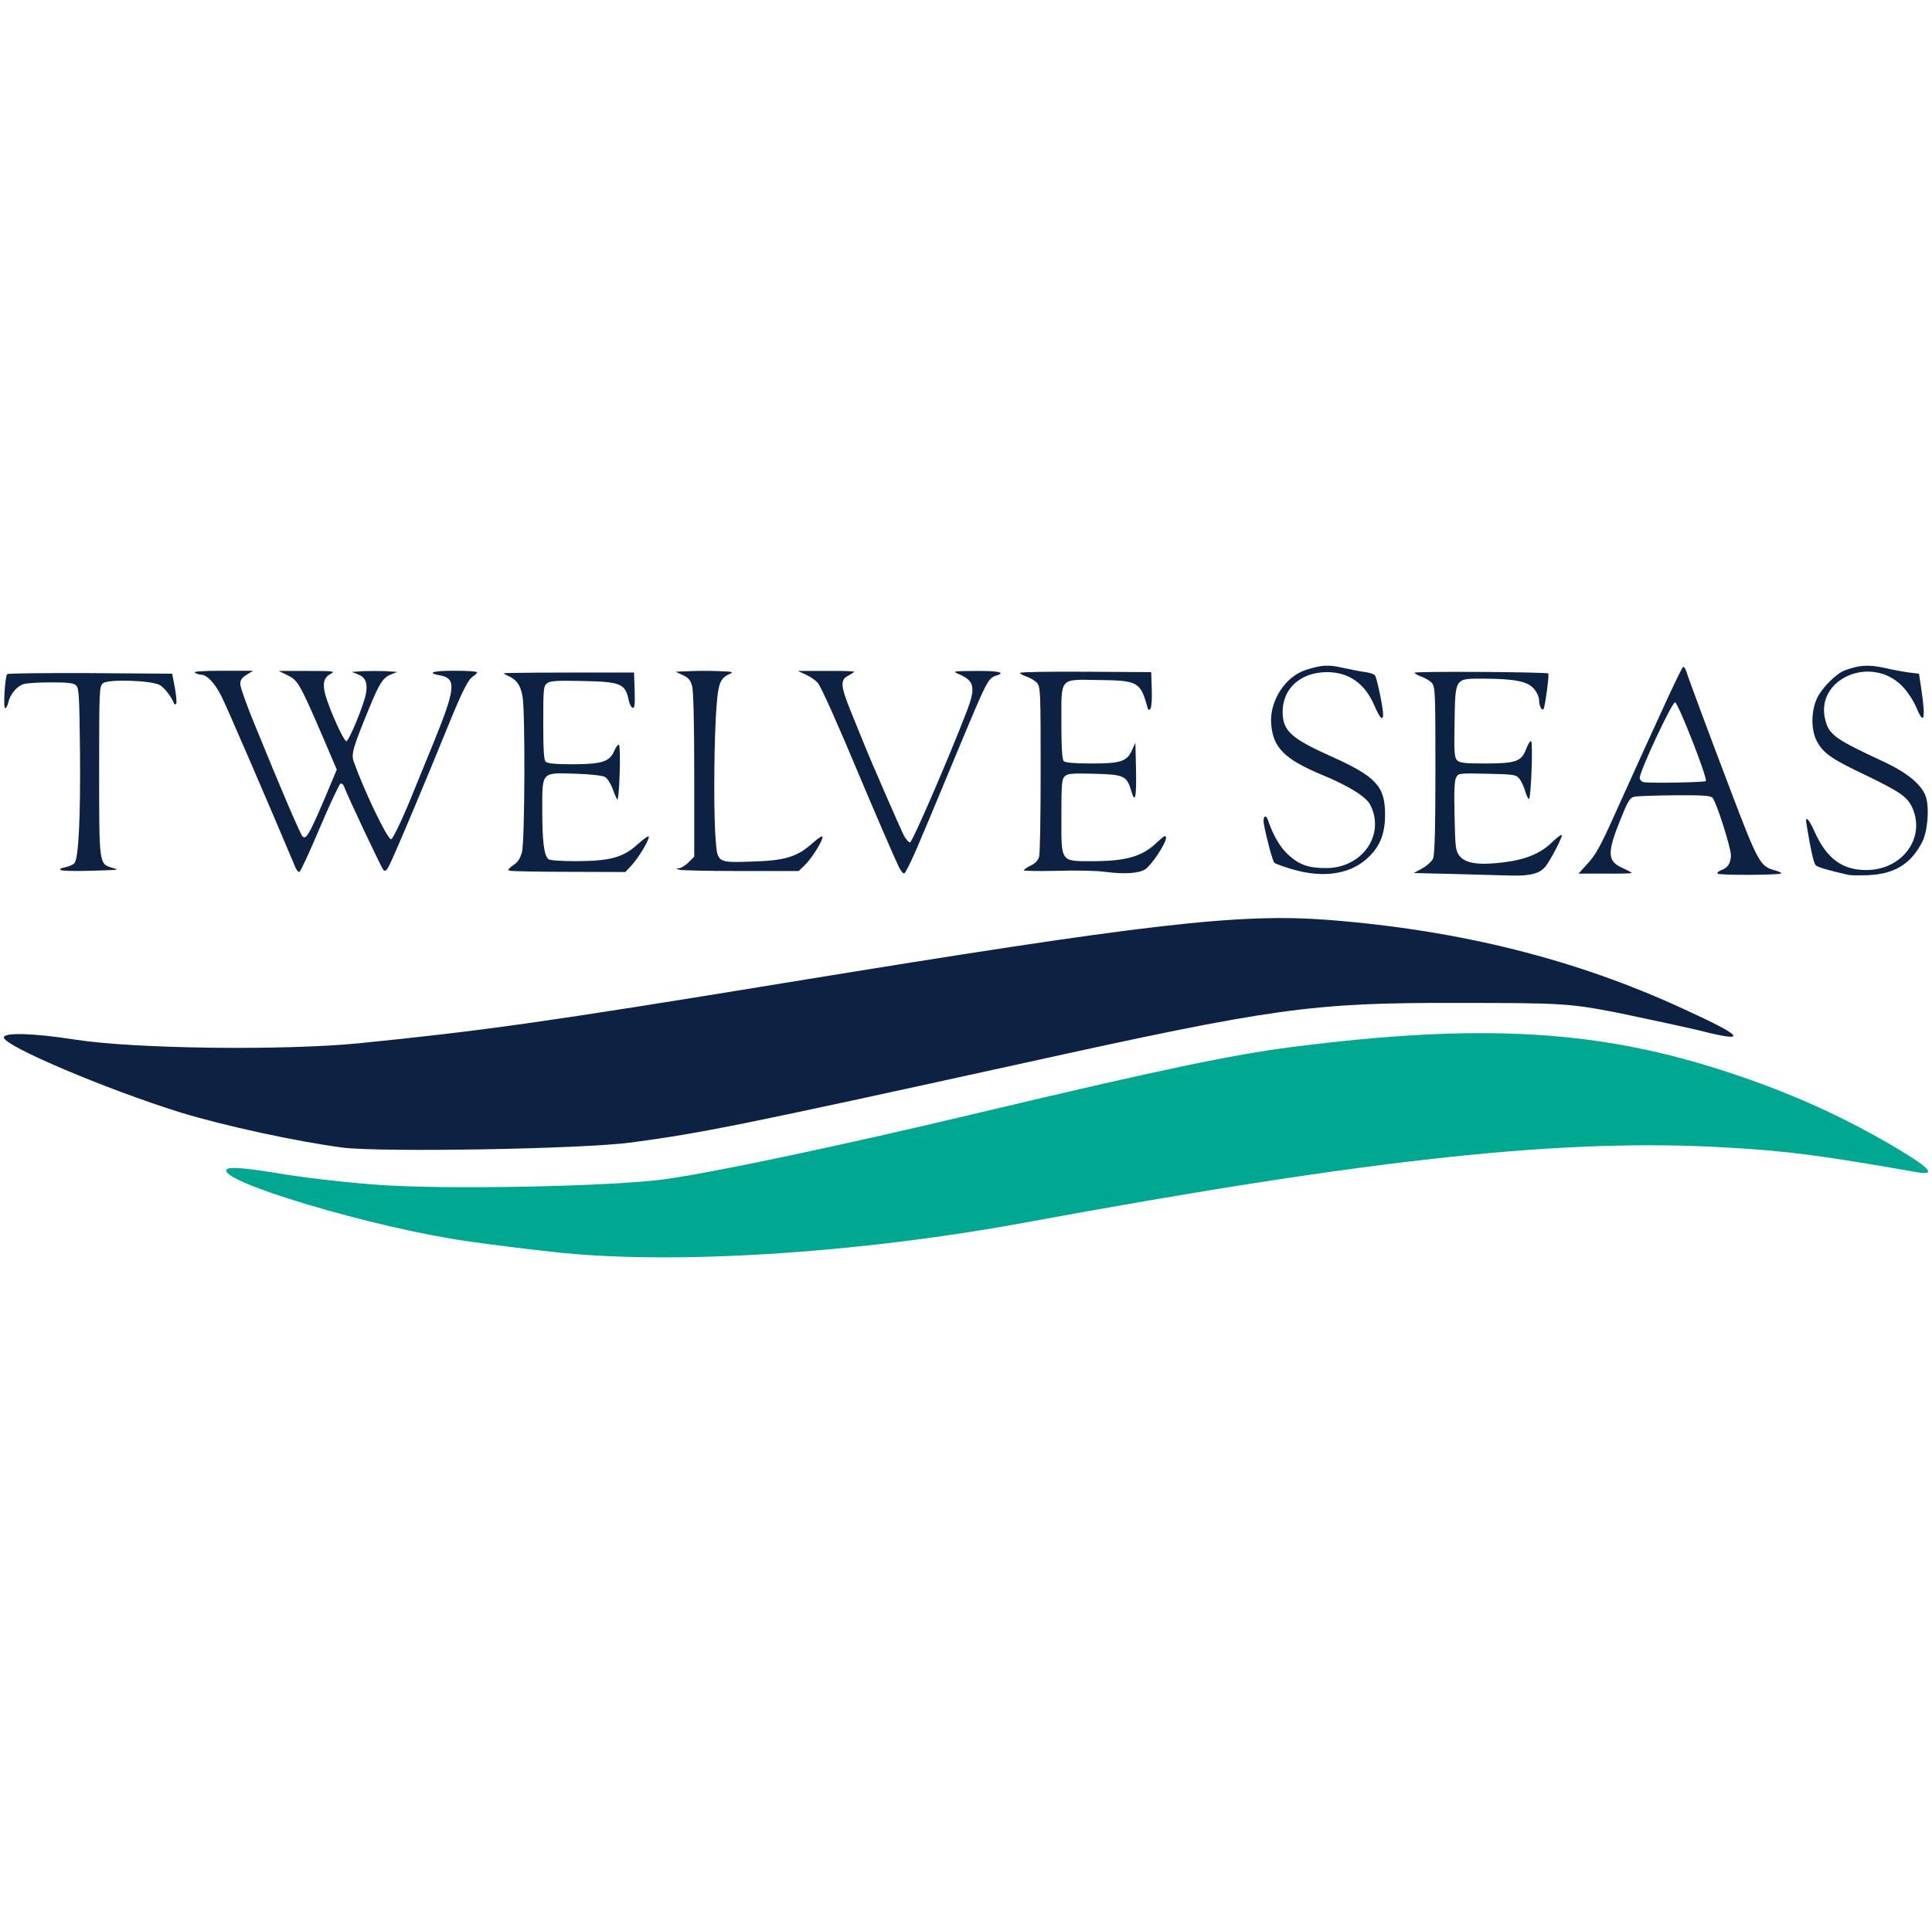 <?xml version="1.0" encoding="UTF-8"?> <svg xmlns="http://www.w3.org/2000/svg" width="455" height="453" viewBox="0 0 455 453" fill="none"><path d="M342.469 205.886L332.939 205.654L334.938 204.584C336.007 203.98 337.17 202.957 337.495 202.26C337.867 201.33 338.053 195.613 338.053 181.435C338.053 162.934 338.006 161.772 337.17 160.842C336.705 160.331 335.589 159.68 334.752 159.401C333.869 159.076 333.172 158.704 333.172 158.471C333.172 158.099 364.27 158.285 364.642 158.657C364.875 158.89 363.898 166.42 363.527 166.978C363.155 167.629 362.457 166.281 362.457 164.886C362.457 164.142 361.9 162.98 361.202 162.19C359.668 160.47 356.6 159.912 349.395 159.866C342.562 159.866 342.748 159.587 342.562 170C342.422 177.205 342.515 178.46 343.166 179.111C343.77 179.715 344.979 179.854 349.721 179.854C357.019 179.854 358.32 179.389 359.436 176.414C359.901 175.206 360.412 174.416 360.598 174.602C361.063 175.113 360.552 188.222 360.087 188.222C359.901 188.222 359.482 187.385 359.203 186.409C358.925 185.386 358.32 184.084 357.855 183.48C357.019 182.458 356.647 182.411 350.232 182.272C343.631 182.132 343.445 182.132 342.934 183.155C342.515 183.852 342.422 186.595 342.562 192.219C342.701 199.471 342.794 200.401 343.677 201.563C345.026 203.376 348.279 203.887 354.09 203.143C359.343 202.493 362.829 201.051 365.572 198.355C366.688 197.286 367.664 196.542 367.803 196.682C368.129 196.961 365.014 202.911 363.898 204.212C362.55 205.793 360.366 206.351 356.089 206.258C353.858 206.211 347.722 206.025 342.469 205.886Z" fill="#0D2142"></path><path d="M404.479 205.793C404.34 205.607 404.712 205.236 405.316 205.003C406.99 204.399 407.64 203.283 407.64 201.377C407.594 199.518 404.247 189.012 403.317 187.943C402.899 187.432 401.039 187.292 394.346 187.339C389.744 187.385 385.42 187.525 384.77 187.711C383.84 187.943 383.282 188.919 381.702 192.871C378.401 201.005 378.494 202.911 382.259 204.538C383.375 205.05 384.305 205.561 384.305 205.654C384.305 205.747 381.469 205.84 378.029 205.793H371.754L373.985 203.33C375.798 201.377 377.053 199.053 380.075 192.313C391.789 166.374 396.066 157.077 396.437 157.077C396.623 157.077 396.949 157.542 397.135 158.146C397.6 159.68 402.759 173.579 407.454 185.898C414.009 203.144 414.52 204.073 417.913 205.003C418.89 205.282 419.633 205.607 419.494 205.747C419.076 206.165 404.758 206.212 404.479 205.793ZM401.737 183.992C402.248 183.481 395.182 165.444 394.485 165.444C393.741 165.444 386.164 181.668 386.164 183.248C386.164 183.62 386.536 184.085 387.001 184.224C388.117 184.55 401.365 184.317 401.737 183.992Z" fill="#0D2142"></path><path d="M435.204 206.072C430.509 205.003 428.139 204.306 427.627 203.841C427.162 203.376 426.512 200.633 425.442 194.172C425.071 191.941 425.954 192.778 427.395 196.031C430.23 202.26 433.856 204.957 439.527 204.957C447.988 204.957 453.566 197.38 450.358 190.267C449.15 187.664 447.523 186.549 439.156 182.504C431.253 178.739 429.394 177.437 427.86 174.555C426.465 171.906 426.512 167.443 427.953 164.422C429.115 162.004 432.415 158.704 434.368 157.96C437.761 156.659 440.039 156.519 443.711 157.309C445.663 157.774 448.313 158.239 449.615 158.425L451.939 158.704L452.497 162.423C453.566 169.628 453.101 171.023 451.242 166.514C450.637 165.072 449.196 162.888 448.034 161.679C440.643 154.056 427.255 160.006 429.905 169.721C430.788 173.114 432.322 174.184 443.432 179.343C449.15 181.993 452.59 184.829 453.566 187.711C454.403 190.36 453.984 195.846 452.683 198.356C450.033 203.562 446.082 205.933 439.853 206.165C437.807 206.258 435.716 206.212 435.204 206.072Z" fill="#0D2142"></path><path d="M211.658 204.166C210.635 202.074 205.987 191.29 202.547 183.109C197.062 170 193.483 162.051 192.646 160.935C192.134 160.284 190.833 159.401 189.81 158.936L187.904 158.053H194.552C198.177 158.007 201.153 158.1 201.153 158.239C201.153 158.332 200.548 158.75 199.758 159.169C197.806 160.191 197.945 161.586 200.502 167.908C201.664 170.744 203.058 174.183 203.57 175.438C204.964 178.971 211.844 194.73 212.82 196.729C213.332 197.658 213.982 198.449 214.308 198.449C214.866 198.449 223.326 178.832 227.695 167.536C229.834 161.911 229.508 160.377 225.79 158.797C224.209 158.1 224.349 158.1 229.88 158.053C235.087 158.007 236.946 158.425 234.715 159.122C232.669 159.773 232.576 160.005 225.743 176.368C218.724 193.242 218.305 194.265 215.842 200.029C214.494 203.097 213.239 205.654 212.96 205.747C212.681 205.84 212.123 205.096 211.658 204.166Z" fill="#0D2142"></path><path d="M260.19 205.375C258.284 205.096 253.217 205.003 248.94 205.142C244.617 205.235 241.131 205.189 241.131 205.003C241.131 204.817 241.875 204.306 242.758 203.887C243.781 203.423 244.478 202.679 244.71 201.842C244.943 201.145 245.082 191.848 245.082 181.203C245.082 162.934 245.036 161.772 244.199 160.842C243.734 160.331 242.618 159.68 241.782 159.401C240.898 159.076 240.201 158.704 240.201 158.518C240.201 158.286 247.174 158.193 255.681 158.239L271.114 158.332L271.253 162.423C271.346 164.747 271.16 166.746 270.928 166.978C270.602 167.304 270.37 167.257 270.277 166.792C268.603 160.61 268.046 160.284 258.609 160.192C249.405 160.052 249.963 159.448 249.963 170.325C249.963 176.229 250.149 178.925 250.521 179.297C250.893 179.669 253.031 179.855 257.029 179.855C263.955 179.855 265.396 179.39 266.605 176.694L267.395 174.974L267.534 180.97C267.674 187.943 267.348 189.477 266.419 186.316C265.35 182.737 264.745 182.458 257.68 182.272C252.38 182.132 251.404 182.225 250.753 182.876C250.056 183.527 249.963 184.829 249.963 192.173C249.963 203.376 249.591 202.865 257.726 202.865C265.257 202.818 268.975 201.749 272.369 198.542C274.182 196.822 274.6 196.636 274.6 197.38C274.6 198.681 271.207 203.794 269.719 204.771C268.185 205.747 264.838 205.979 260.19 205.375Z" fill="#0D2142"></path><path d="M304.165 204.725C302.167 204.12 300.354 203.47 300.121 203.237C299.703 202.819 298.262 197.427 297.658 194.173C297.332 192.36 298.076 191.616 298.634 193.243C299.889 196.915 301.516 199.658 303.468 201.424C306.025 203.749 308.21 204.492 312.3 204.492C320.854 204.492 326.339 196.59 322.666 189.524C321.69 187.665 317.6 185.108 311.278 182.505C302.538 178.833 299.842 176.183 299.377 170.605C298.913 165.212 302.631 159.402 307.512 157.821C311.278 156.613 312.812 156.52 316.437 157.357C318.343 157.775 320.714 158.24 321.644 158.333C322.62 158.472 323.596 158.798 323.829 159.123C324.247 159.634 325.734 166.654 325.734 168.28C325.734 169.954 324.944 169.164 323.689 166.235C321.458 160.982 317.646 158.333 312.486 158.333C305.839 158.379 301.562 162.702 302.12 168.792C302.492 172.418 304.677 174.231 313.509 178.182C324.061 182.923 326.153 185.201 326.199 191.755C326.199 196.218 325.13 199.1 322.481 201.75C318.297 205.933 311.789 207.002 304.165 204.725Z" fill="#0D2142"></path><path d="M14.284 204.957C13.959 204.724 14.331 204.492 15.353 204.306C16.236 204.12 17.213 203.701 17.538 203.33C18.514 202.167 18.979 192.452 18.84 177.112C18.7 164.189 18.607 162.144 17.956 161.493C17.352 160.889 16.143 160.749 11.867 160.749C8.985 160.749 6.01 160.935 5.359 161.214C3.871 161.772 2.337 163.678 1.966 165.444C1.78 166.235 1.454 166.839 1.222 166.839C0.71 166.839 1.175 159.401 1.687 158.797C1.873 158.611 10.705 158.518 21.257 158.565L40.548 158.704L41.199 162.097C41.524 163.957 41.664 165.63 41.478 165.816C41.292 166.002 41.059 165.956 40.967 165.677C40.455 164.282 38.828 162.144 37.759 161.447C35.993 160.285 25.626 159.913 24.278 160.935C23.395 161.633 23.349 162.19 23.349 181.575C23.349 203.748 23.302 203.516 26.51 204.445C28.23 204.957 28.416 204.91 20.745 205.143C17.492 205.235 14.61 205.143 14.284 204.957Z" fill="#0D2142"></path><path d="M69.6 204.399C63.371 189.57 53.376 166.421 52.168 164.05C50.587 160.889 48.728 158.937 47.333 158.937C46.915 158.937 46.264 158.704 45.892 158.472C45.427 158.193 47.566 158.007 52.4 158.007H59.605L58.118 158.937C56.956 159.634 56.584 160.192 56.584 161.121C56.584 161.865 58.118 166.188 60.024 170.79C66.532 186.781 70.669 196.357 71.227 197.008C72.063 197.891 72.807 196.636 76.386 188.269L79.315 181.296L75.922 173.347C70.576 160.982 70.157 160.285 67.74 159.076L65.648 158.053H72.389C78.618 158.053 79.036 158.1 77.874 158.751C76.154 159.634 75.875 161.168 76.758 164.143C77.874 167.769 80.895 174.416 81.546 174.602C82.104 174.788 85.776 165.909 86.195 163.306C86.613 160.889 86.055 159.541 84.382 158.89L82.848 158.286L85.544 158.1C86.985 158.053 89.402 158.053 90.89 158.1L93.539 158.286L92.052 158.89C90.239 159.587 89.309 161.028 87.031 166.607C83.127 176.089 82.662 177.623 83.313 179.436C85.73 186.223 91.169 197.612 92.098 197.705C92.517 197.751 95.213 191.987 97.444 186.363C97.909 185.201 100.094 179.855 102.325 174.416C107.252 162.283 107.485 159.82 103.766 159.122C100.373 158.518 101.767 158.007 106.974 158.007C109.949 158.007 112.366 158.146 112.366 158.379C112.366 158.565 111.947 158.983 111.436 159.308C110.274 160.006 108.879 162.795 105.579 170.883C100.001 184.596 94.237 198.263 92.377 202.354C91.169 205.05 90.797 205.468 90.285 204.91C89.774 204.352 81.825 187.478 81.035 185.294C80.895 184.829 80.524 184.503 80.198 184.596C79.919 184.689 77.688 189.431 75.271 195.102C72.9 200.773 70.715 205.422 70.483 205.422C70.25 205.422 69.832 204.957 69.6 204.399Z" fill="#0D2142"></path><path d="M119.9 205.096C119.528 204.956 119.9 204.491 120.829 203.841C121.945 203.143 122.503 202.26 122.921 200.773C123.619 198.123 123.712 167.536 123.061 164.049C122.549 161.307 121.666 160.098 119.574 159.169C118.226 158.564 118.226 158.564 120.876 158.518C122.317 158.471 129.336 158.425 136.448 158.425H149.325L149.464 162.655C149.557 165.955 149.464 166.885 148.999 166.746C148.674 166.606 148.302 165.909 148.116 165.165C147.279 161.028 146.35 160.61 137.239 160.424C131.196 160.284 129.615 160.377 128.871 160.935C127.988 161.586 127.942 162.19 127.942 170.278C127.942 176.507 128.081 179.018 128.499 179.436C128.918 179.854 130.917 180.04 135.007 180.04C141.934 179.994 143.607 179.436 144.723 176.74C145.141 175.81 145.606 175.252 145.792 175.485C145.978 175.717 146.071 178.785 145.931 182.318C145.838 185.851 145.559 188.594 145.374 188.361C145.234 188.175 144.676 187.013 144.258 185.758C143.793 184.549 143.003 183.294 142.445 183.015C141.887 182.69 138.866 182.365 135.751 182.272C127.384 181.993 127.709 181.667 127.709 190.918C127.709 198.216 128.128 201.377 129.104 202.353C129.429 202.678 131.8 202.864 135.798 202.864C143.84 202.818 146.815 201.981 150.301 198.774C151.695 197.519 152.811 196.775 152.811 197.1C152.811 198.076 150.301 202.167 148.674 203.934L147.279 205.421L133.892 205.375C126.547 205.375 120.225 205.235 119.9 205.096Z" fill="#0D2142"></path><path d="M159.874 204.864C159.13 204.585 159.13 204.538 159.921 204.538C160.386 204.492 161.408 203.888 162.152 203.144L163.5 201.796V182.551C163.5 170.419 163.314 162.702 162.989 161.586C162.617 160.192 162.106 159.634 160.804 159.03L159.084 158.239L162.431 158.1C164.29 158.007 167.405 158.007 169.404 158.1C172.658 158.239 172.89 158.286 171.774 158.797C169.404 159.866 169.032 161.075 168.567 169.256C168.102 178.367 168.102 193.103 168.567 198.17C168.985 203.237 169.032 203.237 177.213 202.958C184.93 202.726 187.812 201.842 191.438 198.542C192.693 197.426 193.715 196.775 193.715 197.147C193.715 198.17 191.112 202.307 189.532 203.795L188.091 205.189H174.378C166.847 205.189 160.339 205.05 159.874 204.864Z" fill="#0D2142"></path><path d="M130.237 294.912C124.527 294.307 115.531 293.182 110.168 292.404C88.022 289.289 50.739 278.13 53.42 275.449C54.026 274.843 57.486 275.103 65.012 276.314C70.894 277.352 81.534 278.563 88.714 279.082C104.718 280.293 143.991 279.514 156.621 277.784C168.472 276.141 198.662 269.739 230.583 262.127C272.797 252.092 290.098 248.459 304.285 246.642C348.922 240.933 376.69 242.577 407.053 252.611C420.98 257.196 432.832 262.473 444.683 269.307C454.371 274.93 456.448 277.006 451.517 276.141C429.285 272.248 420.98 271.123 407.053 270.345C368.818 268.009 323.576 272.853 240.963 288.078C201.257 295.345 157.918 298.026 130.237 294.912Z" fill="#00A892"></path><path d="M80.752 270.344C70.112 268.96 52.898 265.24 42.431 262.039C24.957 256.589 0.908 246.382 0.908 244.392C0.908 243.181 7.829 243.354 17.777 244.911C31.617 247.074 66.566 247.506 84.386 245.776C113.624 242.835 127.984 240.846 185.597 231.416C270.285 217.576 291.825 215.067 312.932 216.711C343.814 219.133 371.15 225.967 396.409 237.645C411.029 244.306 411.98 245.776 399.87 242.662C396.15 241.797 387.759 239.98 381.098 238.596C369.506 236.347 367.863 236.261 343.036 236.261C308.866 236.174 299.87 237.472 241.392 250.361C174.437 265.067 165.441 266.884 148.659 269.133C137.067 270.69 90.095 271.468 80.752 270.344Z" fill="#0D2142"></path></svg> 